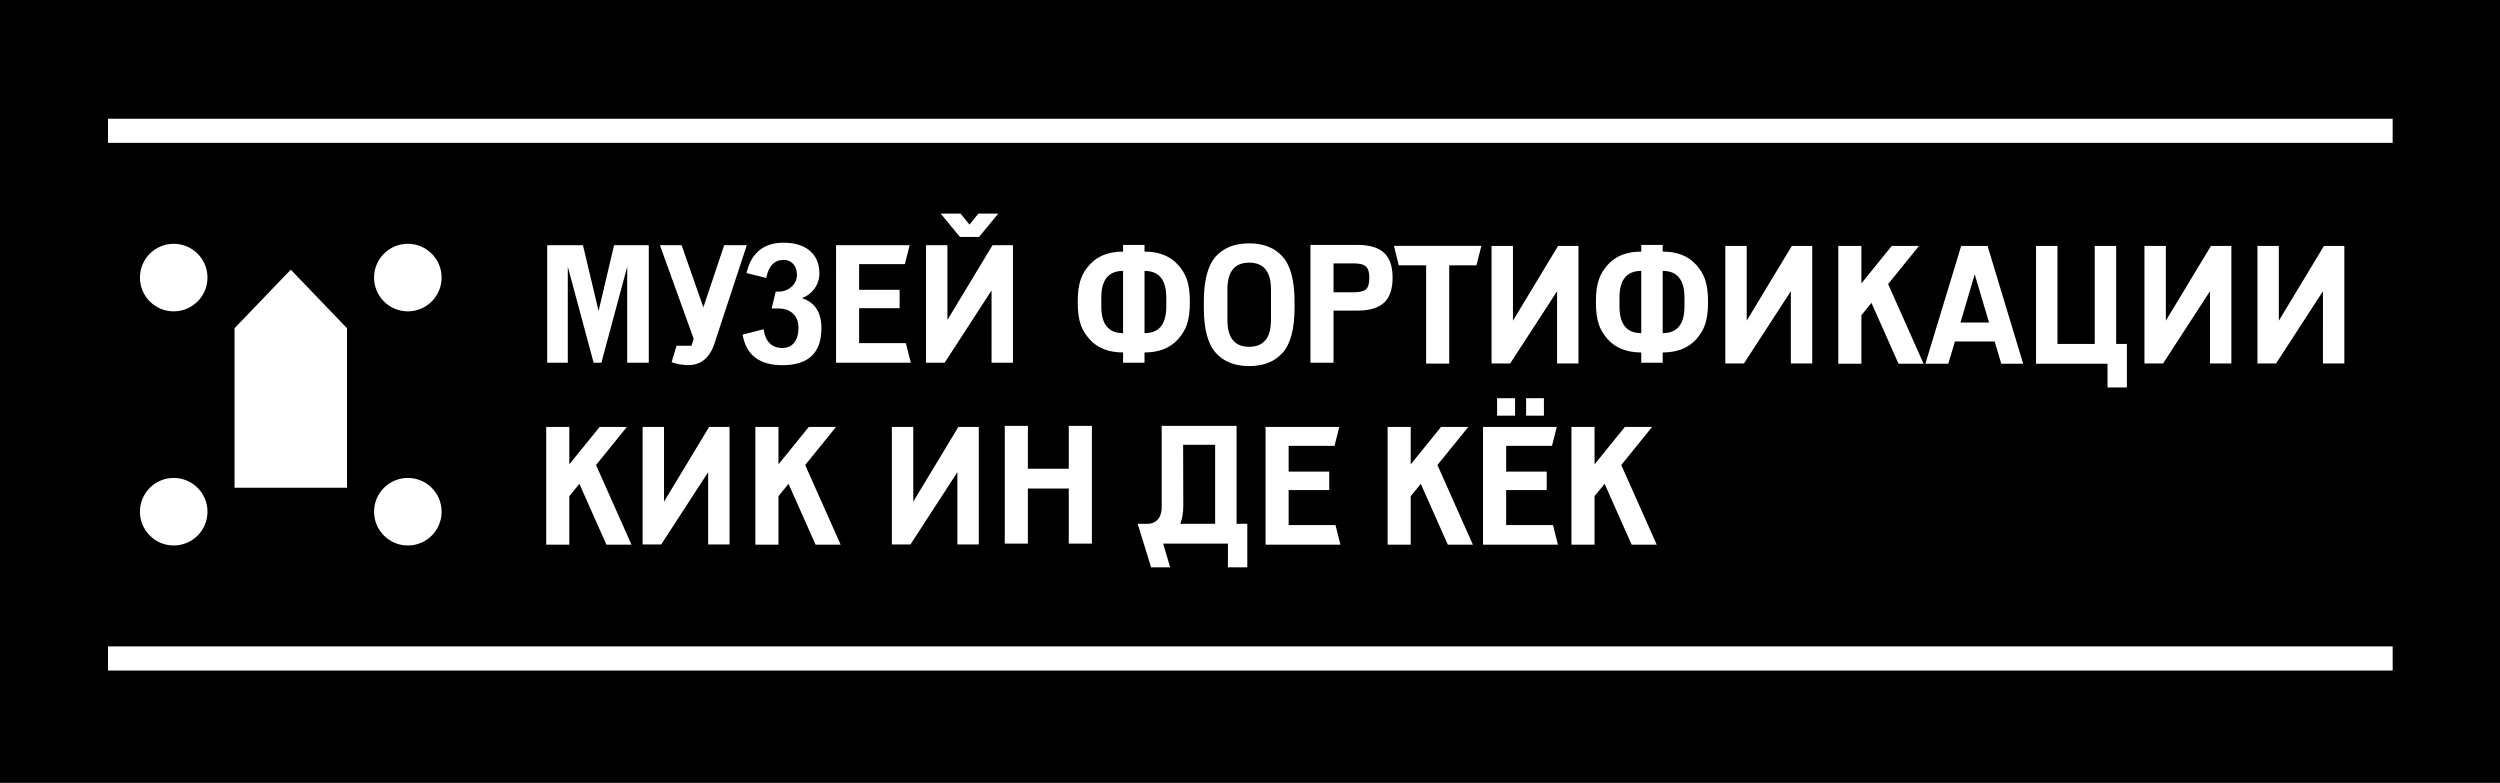 <?xml version="1.0" encoding="UTF-8" standalone="no"?>
<svg
   xmlns:dc="http://purl.org/dc/elements/1.1/"
   xmlns:cc="http://creativecommons.org/ns#"
   xmlns:rdf="http://www.w3.org/1999/02/22-rdf-syntax-ns#"
   xmlns:svg="http://www.w3.org/2000/svg"
   xmlns="http://www.w3.org/2000/svg"
   xmlns:sodipodi="http://sodipodi.sourceforge.net/DTD/sodipodi-0.dtd"
   xmlns:inkscape="http://www.inkscape.org/namespaces/inkscape"
   width="261.429"
   height="81.857"
   viewBox="0 0 69.17 21.658"
   version="1.1"
   id="svg4030"
   inkscape:version="1.0 (4035a4fb49, 2020-05-01)"
   sodipodi:docname="KOK-ru.svg">
  <rect x="0" y="0" width="69.17" height="21.658" fill="#808080" stroke="none"/>
  <defs
     id="defs4024">
    <clipPath
       id="clipPath18"
       clipPathUnits="userSpaceOnUse">
      <path
         id="path16"
         d="M 0,595.276 H 841.89 V 0 H 0 Z" />
    </clipPath>
    <clipPath
       id="clipPath18-3"
       clipPathUnits="userSpaceOnUse">
      <path
         id="path16-3"
         d="M 0,595.276 H 841.89 V 0 H 0 Z" />
    </clipPath>
    <clipPath
       id="clipPath18-6"
       clipPathUnits="userSpaceOnUse">
      <path
         id="path16-37"
         d="M 0,595.276 H 841.89 V 0 H 0 Z" />
    </clipPath>
    <clipPath
       id="clipPath18-4"
       clipPathUnits="userSpaceOnUse">
      <path
         id="path16-6"
         d="M 0,595.276 H 841.89 V 0 H 0 Z" />
    </clipPath>
    <clipPath
       id="clipPath18-43"
       clipPathUnits="userSpaceOnUse">
      <path
         id="path16-30"
         d="M 0,595.276 H 841.89 V 0 H 0 Z" />
    </clipPath>
    <clipPath
       id="clipPath18-438"
       clipPathUnits="userSpaceOnUse">
      <path
         id="path16-32"
         d="M 0,595.276 H 841.89 V 0 H 0 Z" />
    </clipPath>
  </defs>
  <sodipodi:namedview
     id="base"
     pagecolor="#ffffff"
     bordercolor="#666666"
     borderopacity="1.0"
     inkscape:pageopacity="0.0"
     inkscape:pageshadow="2"
     inkscape:zoom="2"
     inkscape:cx="130.7143"
     inkscape:cy="72.964294"
     inkscape:document-units="px"
     inkscape:current-layer="g4010-1"
     showgrid="false"
     units="px"
     inkscape:showpageshadow="false"
     inkscape:window-width="1440"
     inkscape:window-height="838"
     inkscape:window-x="-8"
     inkscape:window-y="-8"
     inkscape:window-maximized="1"
     showguides="true"
     inkscape:guide-bbox="true"
     fit-margin-top="0"
     fit-margin-left="0"
     fit-margin-right="0"
     fit-margin-bottom="0"
     inkscape:document-rotation="0" />
  <g
     inkscape:label="Layer 1"
     inkscape:groupmode="layer"
     id="layer1"
     transform="translate(0.189,-257.124)">
    <g
       id="g4010-1"
       transform="matrix(0.559,0,0,0.559,-27.792,220.695)"
       style="stroke-width:1.79">
      <rect
         style="fill:#000000;stroke:#000000;stroke-width:0.295;stroke-linecap:round;stroke-linejoin:round"
         id="rect837"
         width="173.701"
         height="92.832"
         x="24.489"
         y="53.368" />
      <g
         style="fill:#ffffff"
         id="g12-2"
         transform="matrix(0.291,0,0,-0.291,-11.23,171.314)">
        <g
           style="fill:#ffffff"
           clip-path="url(#clipPath18-438)"
           id="g14-9">
          <g
             style="fill:#ffffff"
             transform="translate(475.565,292.15)"
             id="g20-7">
            <path
               id="path22-2"
               style="fill:#ffffff;fill-opacity:1;fill-rule:nonzero;stroke:none"
               d="m 0,0 v -20.033 h 3.928 v 8.249 l 1.712,2.104 4.601,-10.353 h 4.265 L 8.474,-6.481 13.72,0 H 9.09 L 3.928,-6.369 V 0 Z m 23.23,21.241 v 0 l 0.004,0.001 c 0,0 -0.004,0 -0.004,-0.001 m -36.82,9.537 v -19.99 h 3.164 l 7.979,12.291 V 10.788 h 3.639 v 19.99 H -2.279 L -9.951,18.067 V 30.778 Z M 4.154,21.24 c 0,0 0.004,0.001 0.004,0.001 z M -174.38,-20.033 h 3.928 v 8.249 l 1.711,2.104 4.602,-10.353 h 4.264 l -6.032,13.552 5.247,6.481 h -4.63 l -5.162,-6.369 V 0 h -3.928 z m 122.348,0 h 12.738 l -0.842,3.339 h -7.968 v 5.948 h 6.903 v 3.142 h -6.903 v 4.377 h 7.8 L -39.49,0 h -12.542 z m 0.921,38.207 c 0,-3.03 -1.235,-4.546 -3.704,-4.546 -2.469,0 -3.704,1.516 -3.704,4.546 v 5.219 c 0,3.03 1.235,4.545 3.704,4.545 2.469,0 3.704,-1.515 3.704,-4.545 z m -3.704,13.047 c -2.469,0 -4.377,-0.758 -5.724,-2.273 -1.328,-1.534 -1.992,-4.088 -1.992,-7.66 v -1.01 c 0,-3.591 0.674,-6.145 2.02,-7.66 1.347,-1.514 3.245,-2.272 5.696,-2.272 2.451,0 4.349,0.758 5.696,2.272 1.347,1.515 2.02,4.069 2.02,7.66 v 1.01 c 0,3.591 -0.673,6.145 -2.02,7.66 -1.347,1.515 -3.245,2.273 -5.696,2.273 m 19.86,-7.815 c -0.384,-0.337 -1.053,-0.505 -2.006,-0.505 h -3.507 v 4.911 h 3.507 c 0.936,0 1.6,-0.174 1.992,-0.52 0.393,-0.346 0.589,-0.986 0.589,-1.921 0,-0.974 -0.192,-1.628 -0.575,-1.965 m -1.389,7.548 h -8.052 V 10.92 h 3.928 v 8.867 h 4.124 c 2.001,0 3.489,0.444 4.461,1.333 0.973,0.888 1.459,2.305 1.459,4.251 0,1.944 -0.486,3.361 -1.459,4.25 -0.972,0.888 -2.46,1.333 -4.461,1.333 m 55.566,-8.963 v -1.499 c 0,-3.031 -1.235,-4.546 -3.704,-4.546 v 10.59 c 2.469,0 3.704,-1.515 3.704,-4.545 M 11.87,15.946 c -2.469,0 -3.703,1.515 -3.703,4.546 v 1.499 c 0,3.03 1.234,4.545 3.703,4.545 z m 0,15.008 v -1.135 c -2.469,0 -4.377,-0.757 -5.724,-2.273 -1.289,-1.488 -1.988,-2.954 -1.988,-6.305 0,-3.351 0.699,-4.816 1.988,-6.305 1.347,-1.515 3.255,-2.272 5.724,-2.272 V 10.92 h 3.648 v 1.744 c 2.469,0 4.377,0.757 5.724,2.272 1.289,1.489 1.988,2.954 1.988,6.305 0,3.351 -0.699,4.817 -1.988,6.305 -1.347,1.516 -3.255,2.273 -5.724,2.273 v 1.135 z m -177.344,-11.243 -2.66,11.2 h -6.075 V 10.92 h 3.499 v 16.323 l 4.396,-16.323 h 1.316 l 4.395,16.323 V 10.92 h 3.668 v 19.991 h -5.907 z m 7.491,-39.701 h 3.164 l 7.979,12.291 V -19.99 h 3.639 V 0 h -3.472 l -7.671,-12.711 V 0 h -3.639 z M -4.684,4.882 h -3.03 V 1.908 h 3.03 z M 79.019,30.778 V 10.745 H 91.176 V 6.713 h 3.296 v 7.399 H 92.648 V 30.778 H 89.001 V 14.112 h -6.335 v 16.666 z m -327.935,17.529 h 388.593 v 4.105 H -248.916 Z M 116.677,30.778 v -19.99 h 3.164 l 7.978,12.291 V 10.788 h 3.64 v 19.99 h -3.471 l -7.672,-12.711 v 12.711 z m -19.218,0 v -19.99 h 3.164 l 7.98,12.291 V 10.788 h 3.639 v 19.99 h -3.471 l -7.672,-12.711 v 12.711 z m -28.874,-4.826 2.441,-8.193 h -4.854 z m 3.395,-11.419 1.123,-3.788 h 3.732 L 70.773,30.778 H 66.284 L 60.196,10.745 h 3.9 l 1.122,3.788 z M -12.652,1.908 h 3.059 v 2.974 h -3.059 z m -2.385,-21.941 h 12.738 l -0.842,3.339 h -7.967 v 5.948 h 6.901 v 3.142 h -6.901 v 4.377 h 7.799 L -2.495,0 h -12.542 z m 41.206,50.811 v -19.99 h 3.164 l 7.98,12.291 V 10.788 h 3.639 v 19.99 H 37.48 L 29.809,18.067 v 12.711 z m 19.218,0 V 10.745 h 3.927 v 8.249 l 1.712,2.104 4.602,-10.353 h 4.265 l -6.033,13.552 5.246,6.481 h -4.629 l -5.163,-6.369 v 6.369 z m -193.04,-10.447 -3.696,10.58 h -3.695 l 5.743,-15.913 -0.368,-1.185 h -2.546 l -0.839,-2.806 c 0,0 1.251,-0.494 2.871,-0.494 1.598,0 3.463,0.74 4.419,3.676 0.702,2.152 5.502,16.722 5.502,16.722 h -3.846 z m 37.875,-9.411 h 3.164 l 7.979,12.291 V 10.92 h 3.639 v 19.991 h -3.471 L -106.139,18.2 v 12.711 h -3.639 z m 78.509,-30.953 h 3.929 v 8.249 l 1.711,2.104 4.602,-10.353 h 4.264 L -22.795,-6.481 -17.548,0 h -4.63 L -27.34,-6.369 V 0 h -3.929 z M -83.981,21.24 c 0,0 0.003,0.001 0.003,0.001 z m -16.782,11.071 3.276,3.975 h -3.388 l -1.512,-1.876 -1.512,1.876 h -3.388 l 3.276,-3.975 z m 4.377,-32.128 v -20.034 h 3.928 v 9.372 h 6.958 v -9.372 h 3.929 V 0.183 H -85.5 v -7.295 h -6.958 v 7.295 z m -32.351,23.358 c 0.545,0.755 0.819,1.611 0.819,2.568 0,1.645 -0.541,2.927 -1.622,3.845 -1.081,0.918 -2.568,1.377 -4.462,1.377 -3.404,0 -5.509,-1.722 -6.312,-5.164 l 3.357,-0.833 c 0.401,2.047 1.387,3.07 2.955,3.07 0.689,0 1.238,-0.234 1.65,-0.702 0.411,-0.47 0.617,-1.086 0.617,-1.851 0,-0.785 -0.306,-1.454 -0.918,-2.009 -0.613,-0.555 -1.358,-0.832 -2.238,-0.832 h -0.459 l -0.689,-2.869 h 1.176 c 1.014,0 1.832,-0.287 2.453,-0.861 0.622,-0.573 0.933,-1.396 0.933,-2.468 0,-1.032 -0.239,-1.855 -0.717,-2.467 -0.479,-0.613 -1.148,-0.918 -2.009,-0.918 -1.817,0 -2.888,1.061 -3.214,3.185 l -3.558,-0.919 c 0.594,-3.462 2.851,-5.193 6.772,-5.193 4.419,0 6.628,2.095 6.628,6.284 0,2.697 -1.1,4.399 -3.299,5.107 0.879,0.344 1.592,0.894 2.137,1.65 m 15.359,4.15 0.812,3.22 h -12.515 V 10.92 h 12.711 l -0.84,3.332 h -7.951 v 5.936 h 6.887 v 3.135 h -6.887 v 4.368 z M -115.59,0 v -19.99 h 3.164 l 7.979,12.291 V -19.99 h 3.64 V 0 h -3.472 l -7.671,-12.711 V 0 Z m -82.328,19.654 c 3.173,0 5.745,2.573 5.745,5.745 0,3.173 -2.572,5.746 -5.745,5.746 -3.173,0 -5.745,-2.573 -5.745,-5.746 0,-3.172 2.572,-5.745 5.745,-5.745 M -129.715,0 -134.877,-6.369 V 0 h -3.929 v -20.033 h 3.929 v 8.249 l 1.711,2.104 4.602,-10.353 h 4.264 l -6.032,13.552 5.247,6.481 z m -119.201,-41.436 h 388.593 v 4.105 h -388.593 z m 228.124,52.203 v 16.722 h 4.63 l 0.842,3.311 h -14.871 l 0.814,-3.311 h 4.657 V 10.767 Z m -177.126,-30.935 c 3.173,0 5.745,2.572 5.745,5.745 0,3.173 -2.572,5.745 -5.745,5.745 -3.173,0 -5.745,-2.572 -5.745,-5.745 0,-3.173 2.572,-5.745 5.745,-5.745 m 133.012,41.409 0.004,0.001 c 0,0 -0.004,0 -0.004,-0.001 M -66.05,-3.044 h 5.444 v -13.44 h -5.927 c 0.337,0.847 0.511,1.899 0.511,3.171 z m -3.647,-10.918 c -0.073,-0.806 -0.301,-1.425 -0.701,-1.834 -0.45,-0.458 -1.02,-0.687 -1.712,-0.687 v -0.001 h -1.67 l 2.284,-7.398 h 3.238 l -1.19,4.031 h 11.016 v -4.031 h 3.297 v 7.398 h -1.824 V 0.183 h -12.738 z m -148.132,40.71 -9.565,-9.961 v -27.128 h 19.129 v 27.128 z m 148.915,-4.757 v -1.499 c 0,-3.031 -1.234,-4.546 -3.704,-4.546 v 10.59 c 2.47,0 3.704,-1.515 3.704,-4.545 m -7.351,-6.045 c -2.47,0 -3.704,1.515 -3.704,4.546 v 1.499 c 0,3.03 1.234,4.545 3.704,4.545 z m 0,15.008 v -1.135 c -2.47,0 -4.378,-0.757 -5.725,-2.273 -1.289,-1.488 -1.988,-2.954 -1.988,-6.305 0,-3.351 0.699,-4.816 1.988,-6.305 1.347,-1.515 3.255,-2.272 5.725,-2.272 V 10.92 h 3.647 v 1.744 c 2.47,0 4.377,0.757 5.724,2.272 1.289,1.489 1.988,2.954 1.988,6.305 0,3.351 -0.699,4.817 -1.988,6.305 -1.347,1.516 -3.254,2.273 -5.724,2.273 v 1.135 z m -161.476,-51.122 c 3.173,0 5.745,2.572 5.745,5.745 0,3.173 -2.572,5.745 -5.745,5.745 -3.173,0 -5.744,-2.572 -5.744,-5.745 0,-3.173 2.571,-5.745 5.744,-5.745 m 0,39.822 c 3.173,0 5.745,2.573 5.745,5.745 0,3.173 -2.572,5.746 -5.745,5.746 -3.173,0 -5.744,-2.573 -5.744,-5.746 0,-3.172 2.571,-5.745 5.744,-5.745" />
          </g>
        </g>
      </g>
    </g>
  </g>
</svg>
